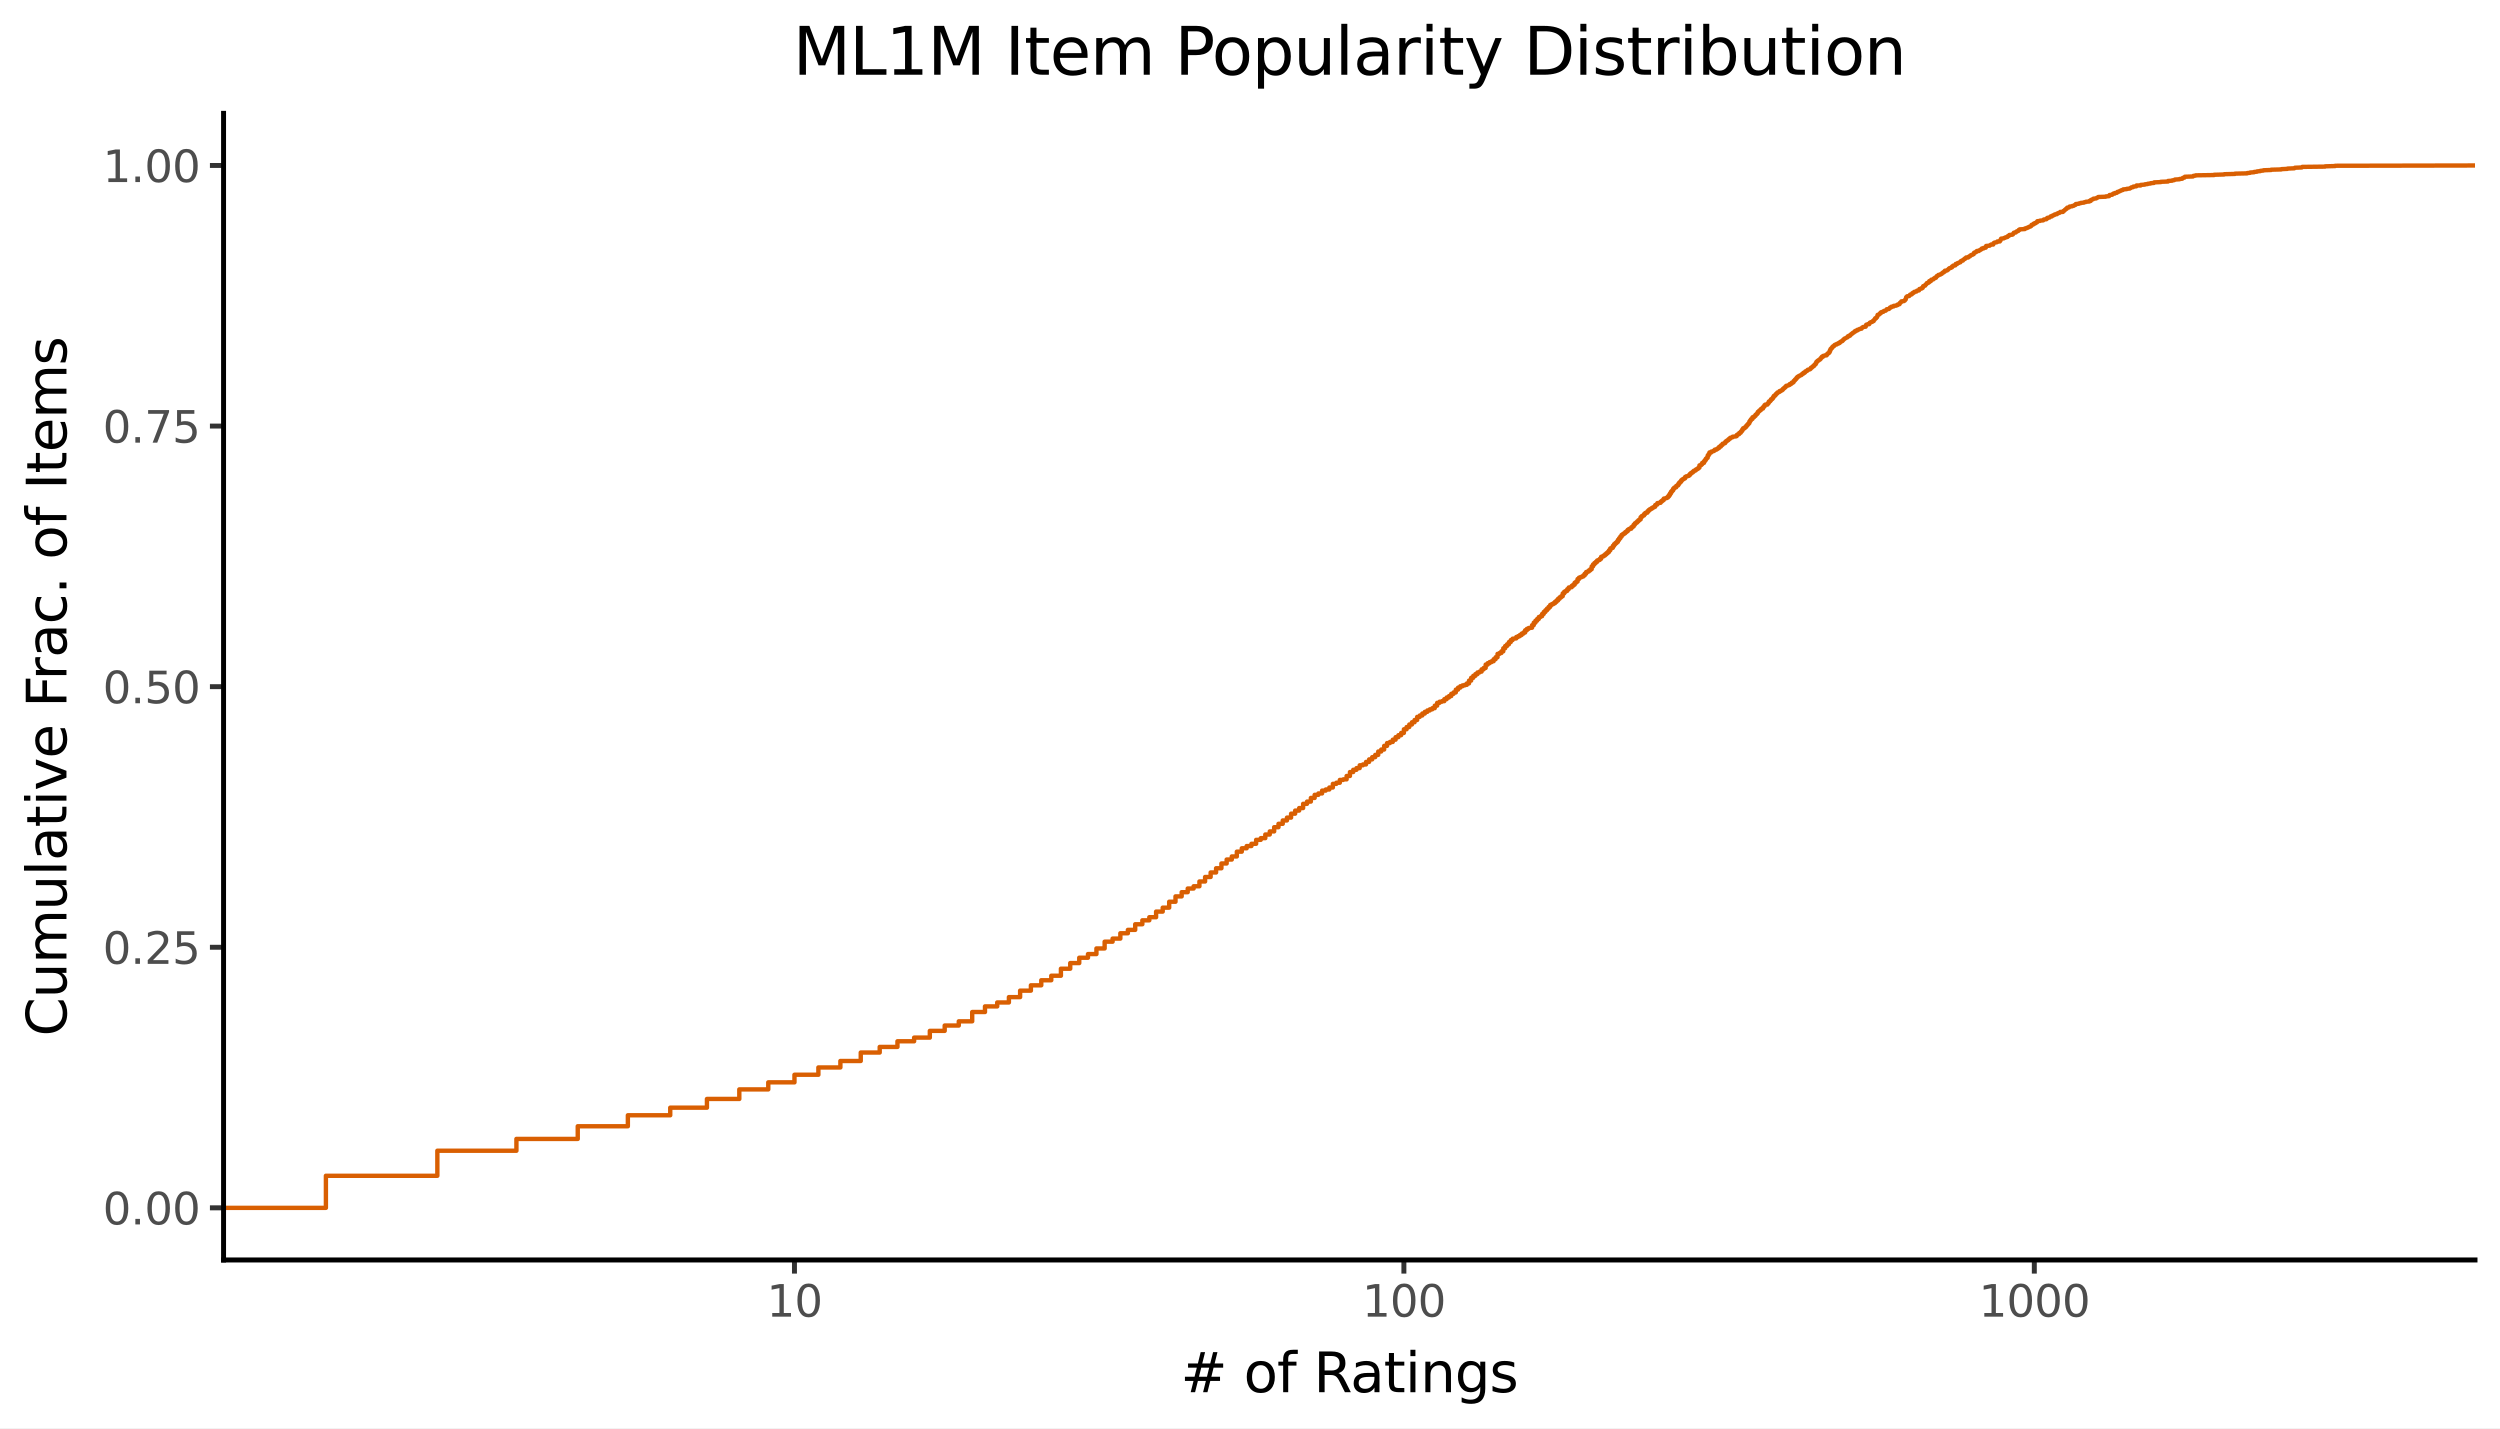 <svg xmlns:xlink="http://www.w3.org/1999/xlink" xmlns="http://www.w3.org/2000/svg" width="504pt" height="288pt" viewBox="0 0 504 288" version="1.1">
 <rect x="0" y="0" width="504" height="288" fill="#808080" stroke="none"/>
 <defs>
  <style type="text/css">*{stroke-linejoin: round; stroke-linecap: butt}</style>
 </defs>
 <g id="figure_1">
  <g id="patch_1">
   <path d="M 0 288  L 504 288  L 504 0  L 0 0  z " style="fill: #ffffff; stroke: #ffffff; stroke-linejoin: miter"/>
  </g>
  <g id="axes_1">
   <g id="patch_2">
    <path d="M 45.07 254.007  L 498.96 254.007  L 498.96 22.855  L 45.07 22.855  z " style="fill: #ffffff"/>
   </g>
   <g id="matplotlib.axis_1">
    <g id="xtick_1">
     <g id="line2d_1">
      <path d="M 160.164 254.007  " style="fill: none; stroke: #333333; stroke-width: 1.5; stroke-linecap: square"/>
      <defs>
       <path id="m4dce32e276" d="M 0 0  L 0 2.75  " style="stroke: #333333"/>
      </defs>
      <g>
       <use xlink:href="#m4dce32e276" x="160.164" y="254.007" style="fill: #333333; stroke: #333333"/>
      </g>
     </g>
     <g id="text_1">
      <!-- 10 -->
      <g style="fill: #4d4d4d" transform="translate(154.565 265.444) scale(0.088 -0.088)">
       <defs>
        <path id="DejaVuSans-31" d="M 794 531  L 1825 531  L 1825 4091  L 703 3866  L 703 4441  L 1819 4666  L 2450 4666  L 2450 531  L 3481 531  L 3481 0  L 794 0  L 794 531  z " transform="scale(0.016)"/>
        <path id="DejaVuSans-30" d="M 2034 4250  Q 1547 4250 1301 3770  Q 1056 3291 1056 2328  Q 1056 1369 1301 889  Q 1547 409 2034 409  Q 2525 409 2770 889  Q 3016 1369 3016 2328  Q 3016 3291 2770 3770  Q 2525 4250 2034 4250  z M 2034 4750  Q 2819 4750 3233 4129  Q 3647 3509 3647 2328  Q 3647 1150 3233 529  Q 2819 -91 2034 -91  Q 1250 -91 836 529  Q 422 1150 422 2328  Q 422 3509 836 4129  Q 1250 4750 2034 4750  z " transform="scale(0.016)"/>
       </defs>
       <use xlink:href="#DejaVuSans-31"/>
       <use xlink:href="#DejaVuSans-30" transform="translate(63.623 0)"/>
      </g>
     </g>
    </g>
    <g id="xtick_2">
     <g id="line2d_2">
      <path d="M 283.024 254.007  " style="fill: none; stroke: #333333; stroke-width: 1.5; stroke-linecap: square"/>
      <g>
       <use xlink:href="#m4dce32e276" x="283.024" y="254.007" style="fill: #333333; stroke: #333333"/>
      </g>
     </g>
     <g id="text_2">
      <!-- 100 -->
      <g style="fill: #4d4d4d" transform="translate(274.626 265.444) scale(0.088 -0.088)">
       <use xlink:href="#DejaVuSans-31"/>
       <use xlink:href="#DejaVuSans-30" transform="translate(63.623 0)"/>
       <use xlink:href="#DejaVuSans-30" transform="translate(127.246 0)"/>
      </g>
     </g>
    </g>
    <g id="xtick_3">
     <g id="line2d_3">
      <path d="M 410.118 254.007  " style="fill: none; stroke: #333333; stroke-width: 1.5; stroke-linecap: square"/>
      <g>
       <use xlink:href="#m4dce32e276" x="410.118" y="254.007" style="fill: #333333; stroke: #333333"/>
      </g>
     </g>
     <g id="text_3">
      <!-- 1000 -->
      <g style="fill: #4d4d4d" transform="translate(398.92 265.444) scale(0.088 -0.088)">
       <use xlink:href="#DejaVuSans-31"/>
       <use xlink:href="#DejaVuSans-30" transform="translate(63.623 0)"/>
       <use xlink:href="#DejaVuSans-30" transform="translate(127.246 0)"/>
       <use xlink:href="#DejaVuSans-30" transform="translate(190.869 0)"/>
      </g>
     </g>
    </g>
    <g id="xtick_4"/>
    <g id="xtick_5"/>
    <g id="xtick_6"/>
   </g>
   <g id="matplotlib.axis_2">
    <g id="ytick_1">
     <g id="line2d_4">
      <path d="M 45.07 243.5  " style="fill: none; stroke: #333333; stroke-width: 1.5; stroke-linecap: square"/>
      <defs>
       <path id="m58dcd35d49" d="M 0 0  L -2.75 0  " style="stroke: #333333"/>
      </defs>
      <g>
       <use xlink:href="#m58dcd35d49" x="45.07" y="243.5" style="fill: #333333; stroke: #333333"/>
      </g>
     </g>
     <g id="text_4">
      <!-- 0.00 -->
      <g style="fill: #4d4d4d" transform="translate(20.726 246.844) scale(0.088 -0.088)">
       <defs>
        <path id="DejaVuSans-2e" d="M 684 794  L 1344 794  L 1344 0  L 684 0  L 684 794  z " transform="scale(0.016)"/>
       </defs>
       <use xlink:href="#DejaVuSans-30"/>
       <use xlink:href="#DejaVuSans-2e" transform="translate(63.623 0)"/>
       <use xlink:href="#DejaVuSans-30" transform="translate(95.41 0)"/>
       <use xlink:href="#DejaVuSans-30" transform="translate(159.033 0)"/>
      </g>
     </g>
    </g>
    <g id="ytick_2">
     <g id="line2d_5">
      <path d="M 45.07 190.966  " style="fill: none; stroke: #333333; stroke-width: 1.5; stroke-linecap: square"/>
      <g>
       <use xlink:href="#m58dcd35d49" x="45.07" y="190.966" style="fill: #333333; stroke: #333333"/>
      </g>
     </g>
     <g id="text_5">
      <!-- 0.25 -->
      <g style="fill: #4d4d4d" transform="translate(20.726 194.309) scale(0.088 -0.088)">
       <defs>
        <path id="DejaVuSans-32" d="M 1228 531  L 3431 531  L 3431 0  L 469 0  L 469 531  Q 828 903 1448 1529  Q 2069 2156 2228 2338  Q 2531 2678 2651 2914  Q 2772 3150 2772 3378  Q 2772 3750 2511 3984  Q 2250 4219 1831 4219  Q 1534 4219 1204 4116  Q 875 4013 500 3803  L 500 4441  Q 881 4594 1212 4672  Q 1544 4750 1819 4750  Q 2544 4750 2975 4387  Q 3406 4025 3406 3419  Q 3406 3131 3298 2873  Q 3191 2616 2906 2266  Q 2828 2175 2409 1742  Q 1991 1309 1228 531  z " transform="scale(0.016)"/>
        <path id="DejaVuSans-35" d="M 691 4666  L 3169 4666  L 3169 4134  L 1269 4134  L 1269 2991  Q 1406 3038 1543 3061  Q 1681 3084 1819 3084  Q 2600 3084 3056 2656  Q 3513 2228 3513 1497  Q 3513 744 3044 326  Q 2575 -91 1722 -91  Q 1428 -91 1123 -41  Q 819 9 494 109  L 494 744  Q 775 591 1075 516  Q 1375 441 1709 441  Q 2250 441 2565 725  Q 2881 1009 2881 1497  Q 2881 1984 2565 2268  Q 2250 2553 1709 2553  Q 1456 2553 1204 2497  Q 953 2441 691 2322  L 691 4666  z " transform="scale(0.016)"/>
       </defs>
       <use xlink:href="#DejaVuSans-30"/>
       <use xlink:href="#DejaVuSans-2e" transform="translate(63.623 0)"/>
       <use xlink:href="#DejaVuSans-32" transform="translate(95.41 0)"/>
       <use xlink:href="#DejaVuSans-35" transform="translate(159.033 0)"/>
      </g>
     </g>
    </g>
    <g id="ytick_3">
     <g id="line2d_6">
      <path d="M 45.07 138.431  " style="fill: none; stroke: #333333; stroke-width: 1.5; stroke-linecap: square"/>
      <g>
       <use xlink:href="#m58dcd35d49" x="45.07" y="138.431" style="fill: #333333; stroke: #333333"/>
      </g>
     </g>
     <g id="text_6">
      <!-- 0.50 -->
      <g style="fill: #4d4d4d" transform="translate(20.726 141.775) scale(0.088 -0.088)">
       <use xlink:href="#DejaVuSans-30"/>
       <use xlink:href="#DejaVuSans-2e" transform="translate(63.623 0)"/>
       <use xlink:href="#DejaVuSans-35" transform="translate(95.41 0)"/>
       <use xlink:href="#DejaVuSans-30" transform="translate(159.033 0)"/>
      </g>
     </g>
    </g>
    <g id="ytick_4">
     <g id="line2d_7">
      <path d="M 45.07 85.897  " style="fill: none; stroke: #333333; stroke-width: 1.5; stroke-linecap: square"/>
      <g>
       <use xlink:href="#m58dcd35d49" x="45.07" y="85.897" style="fill: #333333; stroke: #333333"/>
      </g>
     </g>
     <g id="text_7">
      <!-- 0.75 -->
      <g style="fill: #4d4d4d" transform="translate(20.726 89.24) scale(0.088 -0.088)">
       <defs>
        <path id="DejaVuSans-37" d="M 525 4666  L 3525 4666  L 3525 4397  L 1831 0  L 1172 0  L 2766 4134  L 525 4134  L 525 4666  z " transform="scale(0.016)"/>
       </defs>
       <use xlink:href="#DejaVuSans-30"/>
       <use xlink:href="#DejaVuSans-2e" transform="translate(63.623 0)"/>
       <use xlink:href="#DejaVuSans-37" transform="translate(95.41 0)"/>
       <use xlink:href="#DejaVuSans-35" transform="translate(159.033 0)"/>
      </g>
     </g>
    </g>
    <g id="ytick_5">
     <g id="line2d_8">
      <path d="M 45.07 33.362  " style="fill: none; stroke: #333333; stroke-width: 1.5; stroke-linecap: square"/>
      <g>
       <use xlink:href="#m58dcd35d49" x="45.07" y="33.362" style="fill: #333333; stroke: #333333"/>
      </g>
     </g>
     <g id="text_8">
      <!-- 1.00 -->
      <g style="fill: #4d4d4d" transform="translate(20.726 36.705) scale(0.088 -0.088)">
       <use xlink:href="#DejaVuSans-31"/>
       <use xlink:href="#DejaVuSans-2e" transform="translate(63.623 0)"/>
       <use xlink:href="#DejaVuSans-30" transform="translate(95.41 0)"/>
       <use xlink:href="#DejaVuSans-30" transform="translate(159.033 0)"/>
      </g>
     </g>
    </g>
    <g id="ytick_6"/>
    <g id="ytick_7"/>
    <g id="ytick_8"/>
    <g id="ytick_9"/>
   </g>
   <g id="line2d_9">
    <path d="M 45.07 243.5  L 65.701 243.5  L 65.701 237.035  L 88.169 237.035  L 88.169 231.987  L 104.109 231.987  L 104.109 229.605  L 116.474 229.605  L 116.474 227.052  L 126.577 227.052  L 126.577 224.84  L 135.119 224.84  L 135.119 223.309  L 142.518 223.309  L 142.518 221.551  L 149.044 221.551  L 149.044 219.622  L 154.883 219.622  L 154.883 218.204  L 160.164 218.204  L 160.164 216.673  L 164.985 216.673  L 164.985 215.198  L 169.421 215.198  L 169.421 213.894  L 173.527 213.894  L 173.527 212.192  L 177.35 212.192  L 177.35 211.058  L 180.926 211.058  L 180.926 209.924  L 184.286 209.924  L 184.286 209.186  L 187.453 209.186  L 187.453 207.825  L 190.449 207.825  L 190.449 206.747  L 193.291 206.747  L 193.291 205.897  L 195.995 205.897  L 195.995 204.025  L 198.572 204.025  L 198.572 202.891  L 201.036 202.891  L 201.036 202.097  L 203.394 202.097  L 203.394 201.019  L 205.656 201.019  L 205.656 199.714  L 207.829 199.714  L 207.829 198.637  L 209.92 198.637  L 209.92 197.616  L 211.936 197.616  L 211.936 196.708  L 213.88 196.708  L 213.88 195.291  L 215.759 195.291  L 215.759 194.156  L 217.576 194.156  L 217.576 193.079  L 219.335 193.079  L 219.335 192.341  L 221.04 192.341  L 221.04 191.207  L 222.694 191.207  L 222.694 189.846  L 224.3 189.846  L 224.3 189.222  L 225.861 189.222  L 225.861 188.144  L 227.38 188.144  L 227.38 187.464  L 228.857 187.464  L 228.857 186.329  L 230.297 186.329  L 230.297 185.535  L 231.7 185.535  L 231.7 184.911  L 233.068 184.911  L 233.068 183.777  L 234.403 183.777  L 234.403 182.983  L 235.707 182.983  L 235.707 181.792  L 236.981 181.792  L 236.981 180.714  L 238.226 180.714  L 238.226 179.863  L 239.444 179.863  L 239.444 179.126  L 240.636 179.126  L 240.636 178.672  L 241.802 178.672  L 241.802 177.708  L 242.945 177.708  L 242.945 176.801  L 244.064 176.801  L 244.064 175.893  L 245.162 175.893  L 245.162 175.042  L 246.238 175.042  L 246.238 174.078  L 247.293 174.078  L 247.293 173.284  L 248.329 173.284  L 248.329 172.66  L 249.346 172.66  L 249.346 171.696  L 250.344 171.696  L 250.344 171.015  L 251.325 171.015  L 251.325 170.562  L 252.288 170.562  L 252.288 170.108  L 253.236 170.108  L 253.236 169.314  L 254.167 169.314  L 254.167 168.974  L 255.083 168.974  L 255.083 168.236  L 255.984 168.236  L 255.984 167.612  L 256.871 167.612  L 256.871 166.762  L 257.743 166.762  L 257.743 166.081  L 258.602 166.081  L 258.602 165.4  L 259.448 165.4  L 259.448 164.833  L 260.282 164.833  L 260.282 164.039  L 261.103 164.039  L 261.103 163.415  L 261.911 163.415  L 261.911 162.905  L 262.709 162.905  L 262.709 162.054  L 263.495 162.054  L 263.495 161.6  L 264.27 161.6  L 264.27 160.863  L 265.034 160.863  L 265.034 160.239  L 265.788 160.239  L 265.788 159.956  L 266.532 159.956  L 266.532 159.388  L 267.266 159.388  L 267.266 159.161  L 267.99 159.161  L 267.99 158.764  L 268.705 158.764  L 268.705 158.027  L 269.411 158.027  L 269.411 157.8  L 270.108 157.8  L 270.108 157.233  L 270.796 157.233  L 270.796 157.12  L 271.476 157.12  L 271.476 156.439  L 272.148 156.439  L 272.148 155.645  L 272.812 155.645  L 272.812 155.191  L 273.467 155.191  L 273.467 154.851  L 274.115 154.851  L 274.115 154.284  L 274.756 154.284  L 274.756 154.114  L 275.389 154.114  L 275.389 153.603  L 276.015 153.603  L 276.015 153.093  L 276.635 153.093  L 276.635 152.639  L 277.247 152.639  L 277.247 152.185  L 277.852 152.185  L 277.852 151.505  L 278.451 151.505  L 278.451 151.108  L 279.044 151.108  L 279.044 150.37  L 279.63 150.37  L 279.63 149.803  L 280.211 149.803  L 280.211 149.576  L 280.785 149.576  L 280.785 149.122  L 281.353 149.122  L 281.353 148.612  L 281.916 148.612  L 281.916 148.215  L 282.473 148.215  L 282.473 147.761  L 283.024 147.761  L 283.024 147.024  L 283.57 147.024  L 283.57 146.57  L 284.111 146.57  L 284.111 146.06  L 284.646 146.06  L 284.646 145.606  L 285.176 145.606  L 285.176 145.152  L 285.701 145.152  L 285.701 144.528  L 286.222 144.528  L 286.222 144.245  L 286.737 144.245  L 286.737 143.848  L 287.248 143.848  L 287.248 143.507  L 287.754 143.507  L 287.754 143.224  L 288.255 143.224  L 288.255 142.997  L 288.752 142.997  L 288.752 142.77  L 289.245 142.77  L 289.245 142.26  L 289.733 142.26  L 289.733 141.692  L 290.217 141.692  L 290.217 141.466  L 290.697 141.466  L 290.697 141.352  L 291.173 141.352  L 291.173 140.955  L 291.644 140.955  L 291.644 140.615  L 292.112 140.615  L 292.112 140.331  L 292.575 140.331  L 292.575 139.878  L 293.035 139.878  L 293.035 139.594  L 293.491 139.594  L 293.491 139.027  L 293.944 139.027  L 293.944 138.63  L 294.392 138.63  L 294.392 138.346  L 294.837 138.346  L 294.837 138.176  L 295.279 138.176  L 295.279 138.063  L 295.717 138.063  L 295.717 137.779  L 296.152 137.779  L 296.152 137.212  L 296.583 137.212  L 296.583 136.645  L 297.011 136.645  L 297.011 136.248  L 297.435 136.248  L 297.435 135.907  L 297.857 135.907  L 297.857 135.567  L 298.275 135.567  L 298.275 135.397  L 298.69 135.397  L 298.69 134.943  L 299.102 134.943  L 299.102 134.66  L 299.511 134.66  L 299.511 133.979  L 299.917 133.979  L 299.917 133.695  L 300.32 133.695  L 300.32 133.468  L 300.72 133.468  L 300.72 133.298  L 301.117 133.298  L 301.117 132.901  L 301.512 132.901  L 301.512 132.504  L 301.903 132.504  L 301.903 131.824  L 302.292 131.824  L 302.292 131.653  L 302.678 131.653  L 302.678 131.313  L 303.062 131.313  L 303.062 130.689  L 303.442 130.689  L 303.442 130.236  L 303.821 130.236  L 303.821 129.895  L 304.196 129.895  L 304.196 129.441  L 304.57 129.441  L 304.57 129.044  L 304.94 129.044  L 304.94 128.761  L 305.674 128.704  L 305.674 128.421  L 306.037 128.421  L 306.037 128.25  L 306.398 128.25  L 306.398 128.024  L 306.757 128.024  L 306.757 127.74  L 307.113 127.74  L 307.113 127.513  L 307.468 127.513  L 307.468 127.059  L 307.819 127.059  L 307.819 126.776  L 308.169 126.776  L 308.169 126.606  L 308.862 126.549  L 308.862 126.038  L 309.205 126.038  L 309.205 125.528  L 309.546 125.528  L 309.546 125.131  L 309.885 125.131  L 309.885 124.791  L 310.221 124.791  L 310.221 124.394  L 310.556 124.394  L 310.556 124.223  L 310.889 124.223  L 310.889 123.77  L 311.22 123.77  L 311.22 123.373  L 311.549 123.373  L 311.549 123.032  L 311.876 123.032  L 311.876 122.692  L 312.201 122.692  L 312.201 122.352  L 312.524 122.352  L 312.524 121.955  L 312.845 121.955  L 312.845 121.785  L 313.164 121.785  L 313.164 121.614  L 313.482 121.614  L 313.482 121.331  L 313.798 121.331  L 313.798 121.047  L 314.112 121.047  L 314.112 120.707  L 314.424 120.707  L 314.424 120.423  L 314.734 120.423  L 314.734 120.197  L 315.043 120.197  L 315.043 119.629  L 315.35 119.629  L 315.35 119.289  L 315.655 119.289  L 315.655 119.119  L 315.959 119.119  L 315.959 118.779  L 316.261 118.779  L 316.261 118.438  L 316.86 118.382  L 316.86 118.098  L 317.157 118.098  L 317.157 117.871  L 317.453 117.871  L 317.453 117.474  L 317.746 117.474  L 317.746 117.247  L 318.039 117.247  L 318.039 116.737  L 318.33 116.737  L 318.33 116.453  L 318.619 116.453  L 318.619 116.34  L 318.907 116.34  L 318.907 116.226  L 319.193 116.226  L 319.193 115.999  L 319.478 115.999  L 319.478 115.659  L 319.762 115.659  L 319.762 115.319  L 320.044 115.319  L 320.044 115.205  L 320.324 115.205  L 320.324 114.979  L 320.603 114.979  L 320.603 114.752  L 320.881 114.752  L 320.881 114.184  L 321.158 114.184  L 321.158 113.787  L 321.433 113.787  L 321.433 113.504  L 321.706 113.504  L 321.706 113.277  L 321.978 113.277  L 321.978 112.993  L 322.249 112.993  L 322.249 112.88  L 322.519 112.88  L 322.519 112.653  L 322.787 112.653  L 322.787 112.256  L 323.054 112.256  L 323.054 112.143  L 323.32 112.143  L 323.32 111.973  L 323.585 111.973  L 323.585 111.746  L 323.848 111.746  L 323.848 111.519  L 324.11 111.519  L 324.11 111.292  L 324.371 111.292  L 324.371 110.952  L 324.63 110.952  L 324.63 110.555  L 324.889 110.555  L 324.889 110.441  L 325.146 110.441  L 325.146 110.044  L 325.402 110.044  L 325.402 109.704  L 325.656 109.704  L 325.656 109.477  L 325.91 109.477  L 325.91 109.25  L 326.162 109.25  L 326.162 108.853  L 326.414 108.853  L 326.414 108.513  L 326.664 108.513  L 326.664 108.172  L 326.913 108.172  L 326.913 107.832  L 327.161 107.832  L 327.161 107.662  L 327.408 107.662  L 327.408 107.492  L 327.653 107.492  L 327.653 107.265  L 327.898 107.265  L 327.898 107.095  L 328.142 107.095  L 328.142 106.811  L 328.384 106.811  L 328.384 106.641  L 328.866 106.584  L 328.866 106.301  L 329.105 106.301  L 329.105 106.131  L 329.344 106.131  L 329.344 105.79  L 329.581 105.79  L 329.581 105.507  L 329.817 105.507  L 329.817 105.337  L 330.053 105.337  L 330.053 105.11  L 330.287 105.11  L 330.287 104.883  L 330.52 104.883  L 330.52 104.713  L 330.753 104.713  L 330.753 104.259  L 330.984 104.259  L 330.984 104.032  L 331.214 104.032  L 331.214 103.919  L 331.444 103.919  L 331.444 103.635  L 331.672 103.635  L 331.672 103.408  L 332.126 103.351  L 332.126 103.068  L 332.352 103.068  L 332.352 102.841  L 332.577 102.841  L 332.577 102.671  L 332.801 102.671  L 332.801 102.557  L 333.024 102.557  L 333.024 102.387  L 333.246 102.387  L 333.246 102.274  L 333.467 102.274  L 333.467 102.16  L 333.687 102.16  L 333.687 101.82  L 333.907 101.82  L 333.907 101.707  L 334.125 101.707  L 334.125 101.423  L 334.776 101.366  L 334.776 101.139  L 334.991 101.139  L 334.991 100.969  L 335.206 100.969  L 335.206 100.799  L 335.419 100.799  L 335.419 100.516  L 335.844 100.459  L 335.844 100.402  L 336.055 100.402  L 336.055 100.289  L 336.265 100.289  L 336.265 100.062  L 336.475 100.062  L 336.475 99.778  L 336.683 99.778  L 336.683 99.438  L 336.891 99.438  L 336.891 99.098  L 337.098 99.098  L 337.098 98.871  L 337.305 98.871  L 337.305 98.53  L 337.51 98.53  L 337.51 98.304  L 337.919 98.247  L 337.919 97.963  L 338.123 97.963  L 338.123 97.85  L 338.325 97.85  L 338.325 97.566  L 338.527 97.566  L 338.527 97.283  L 338.728 97.283  L 338.728 97.113  L 338.929 97.113  L 338.929 96.829  L 339.128 96.829  L 339.128 96.659  L 339.327 96.659  L 339.327 96.545  L 339.526 96.545  L 339.526 96.432  L 339.723 96.432  L 339.723 96.148  L 339.92 96.148  L 339.92 96.035  L 340.312 95.978  L 340.312 95.921  L 340.506 95.921  L 340.506 95.751  L 340.7 95.751  L 340.7 95.524  L 340.894 95.524  L 340.894 95.354  L 341.087 95.354  L 341.087 95.241  L 341.279 95.241  L 341.279 95.071  L 341.47 95.071  L 341.47 94.901  L 341.851 94.844  L 341.851 94.674  L 342.04 94.674  L 342.04 94.56  L 342.229 94.56  L 342.229 94.447  L 342.417 94.447  L 342.417 94.277  L 342.605 94.277  L 342.605 93.823  L 342.978 93.766  L 342.978 93.596  L 343.164 93.596  L 343.164 93.312  L 343.533 93.312  L 343.533 92.972  L 343.717 92.972  L 343.717 92.745  L 343.9 92.745  L 343.9 92.462  L 344.083 92.462  L 344.083 92.292  L 344.265 92.292  L 344.265 91.838  L 344.446 91.838  L 344.446 91.554  L 344.627 91.554  L 344.627 91.214  L 344.987 91.214  L 344.987 91.044  L 345.344 90.987  L 345.344 90.93  L 345.522 90.93  L 345.522 90.817  L 345.699 90.817  L 345.699 90.647  L 346.052 90.647  L 346.052 90.533  L 346.228 90.533  L 346.228 90.42  L 346.403 90.42  L 346.403 90.306  L 346.577 90.306  L 346.577 90.08  L 346.925 90.023  L 346.925 89.796  L 347.098 89.796  L 347.098 89.683  L 347.27 89.683  L 347.27 89.456  L 347.613 89.399  L 347.613 89.342  L 347.784 89.342  L 347.784 89.115  L 347.954 89.115  L 347.954 88.945  L 348.124 88.945  L 348.124 88.832  L 348.293 88.832  L 348.293 88.718  L 348.462 88.718  L 348.462 88.548  L 348.63 88.548  L 348.63 88.435  L 348.798 88.435  L 348.798 88.265  L 349.131 88.208  L 349.131 88.151  L 349.298 88.151  L 349.298 88.038  L 349.957 87.981  L 349.957 87.924  L 350.121 87.924  L 350.121 87.697  L 350.284 87.697  L 350.284 87.584  L 350.609 87.527  L 350.609 87.3  L 350.932 87.244  L 350.932 87.017  L 351.093 87.017  L 351.093 86.847  L 351.253 86.847  L 351.253 86.563  L 351.413 86.563  L 351.413 86.336  L 351.732 86.336  L 351.732 86.166  L 351.89 86.166  L 351.89 86.053  L 352.048 86.053  L 352.048 85.826  L 352.206 85.826  L 352.206 85.656  L 352.363 85.656  L 352.363 85.485  L 352.52 85.485  L 352.52 85.315  L 352.676 85.315  L 352.676 84.975  L 352.832 84.975  L 352.832 84.748  L 352.988 84.748  L 352.988 84.521  L 353.297 84.465  L 353.297 84.124  L 353.605 84.124  L 353.605 83.954  L 353.758 83.954  L 353.758 83.841  L 353.911 83.841  L 353.911 83.614  L 354.064 83.614  L 354.064 83.5  L 354.216 83.5  L 354.216 83.33  L 354.367 83.33  L 354.367 83.047  L 354.518 83.047  L 354.518 82.933  L 354.669 82.933  L 354.669 82.763  L 354.97 82.706  L 354.97 82.479  L 355.119 82.479  L 355.119 82.366  L 355.417 82.366  L 355.417 82.082  L 355.565 82.082  L 355.565 81.969  L 355.713 81.969  L 355.713 81.685  L 355.861 81.685  L 355.861 81.572  L 356.301 81.572  L 356.301 81.402  L 356.447 81.402  L 356.447 81.232  L 356.593 81.232  L 356.593 80.948  L 356.883 80.891  L 356.883 80.721  L 357.028 80.721  L 357.028 80.494  L 357.315 80.438  L 357.315 80.267  L 357.459 80.267  L 357.459 80.041  L 357.602 80.041  L 357.602 79.814  L 357.887 79.757  L 357.887 79.587  L 358.029 79.587  L 358.029 79.417  L 358.17 79.417  L 358.17 79.303  L 358.311 79.303  L 358.311 79.133  L 358.593 79.076  L 358.593 79.02  L 358.733 79.02  L 358.733 78.849  L 359.012 78.849  L 359.012 78.736  L 359.29 78.679  L 359.29 78.566  L 359.428 78.566  L 359.428 78.396  L 359.566 78.396  L 359.566 78.282  L 359.704 78.282  L 359.704 78.169  L 359.841 78.169  L 359.841 78.055  L 359.978 78.055  L 359.978 77.885  L 360.115 77.885  L 360.115 77.772  L 360.523 77.715  L 360.523 77.658  L 360.793 77.602  L 360.793 77.432  L 361.062 77.432  L 361.062 77.318  L 361.196 77.318  L 361.196 77.148  L 361.463 77.148  L 361.463 77.035  L 361.596 77.035  L 361.596 76.808  L 361.729 76.808  L 361.729 76.694  L 361.861 76.694  L 361.861 76.524  L 361.993 76.524  L 361.993 76.411  L 362.125 76.411  L 362.125 76.24  L 362.256 76.24  L 362.256 76.07  L 362.387 76.07  L 362.387 75.957  L 362.649 75.9  L 362.649 75.787  L 362.909 75.73  L 362.909 75.673  L 363.168 75.617  L 363.168 75.503  L 363.297 75.503  L 363.297 75.39  L 363.554 75.333  L 363.554 75.163  L 363.81 75.163  L 363.81 75.049  L 363.938 75.049  L 363.938 74.879  L 364.192 74.823  L 364.192 74.766  L 364.318 74.766  L 364.318 74.652  L 364.445 74.652  L 364.445 74.539  L 364.822 74.482  L 364.822 74.426  L 364.947 74.426  L 364.947 74.312  L 365.072 74.312  L 365.072 74.142  L 365.321 74.085  L 365.321 73.972  L 365.445 73.972  L 365.445 73.858  L 365.693 73.802  L 365.693 73.631  L 365.816 73.631  L 365.816 73.518  L 365.939 73.518  L 365.939 73.405  L 366.062 73.405  L 366.062 73.178  L 366.184 73.178  L 366.184 72.951  L 366.306 72.951  L 366.306 72.837  L 366.428 72.837  L 366.428 72.724  L 366.671 72.667  L 366.671 72.554  L 366.913 72.497  L 366.913 72.384  L 367.034 72.384  L 367.034 72.214  L 367.154 72.214  L 367.154 72.1  L 367.274 72.1  L 367.274 71.93  L 367.514 71.93  L 367.514 71.76  L 367.871 71.703  L 367.871 71.646  L 368.226 71.646  L 368.226 71.533  L 368.343 71.533  L 368.343 71.363  L 368.461 71.363  L 368.461 71.249  L 368.695 71.193  L 368.695 71.079  L 368.812 71.079  L 368.812 70.852  L 368.929 70.852  L 368.929 70.569  L 369.045 70.569  L 369.045 70.342  L 369.161 70.342  L 369.161 70.228  L 369.277 70.228  L 369.277 70.115  L 369.392 70.115  L 369.392 69.945  L 369.508 69.945  L 369.508 69.831  L 369.738 69.775  L 369.738 69.661  L 369.852 69.661  L 369.852 69.548  L 370.081 69.491  L 370.081 69.434  L 370.308 69.434  L 370.308 69.321  L 370.648 69.264  L 370.648 69.151  L 370.873 69.151  L 370.873 69.037  L 370.985 69.037  L 370.985 68.924  L 371.209 68.867  L 371.209 68.81  L 371.432 68.754  L 371.432 68.64  L 371.543 68.64  L 371.654 68.413  L 371.765 68.413  L 371.876 68.243  L 372.096 68.187  L 372.206 68.073  L 372.425 68.016  L 372.534 67.79  L 372.752 67.79  L 372.752 67.676  L 372.968 67.676  L 373.077 67.449  L 373.185 67.449  L 373.292 67.279  L 373.4 67.279  L 373.507 67.109  L 373.721 67.052  L 373.828 66.882  L 373.934 66.882  L 373.934 66.769  L 374.146 66.769  L 374.146 66.655  L 374.463 66.599  L 374.463 66.485  L 374.778 66.428  L 374.883 66.315  L 375.3 66.258  L 375.403 66.031  L 375.61 65.975  L 375.61 65.918  L 376.124 65.861  L 376.226 65.464  L 376.531 65.407  L 376.531 65.351  L 376.835 65.351  L 376.936 65.067  L 377.137 65.01  L 377.137 64.954  L 377.437 64.897  L 377.537 64.727  L 377.736 64.727  L 377.835 64.443  L 377.934 64.443  L 378.033 64.16  L 378.23 64.16  L 378.328 63.933  L 378.427 63.933  L 378.525 63.479  L 378.818 63.422  L 378.915 63.252  L 379.109 63.195  L 379.109 63.025  L 379.302 63.025  L 379.302 62.912  L 379.687 62.855  L 379.783 62.685  L 380.164 62.628  L 380.259 62.458  L 380.354 62.458  L 380.354 62.345  L 380.826 62.288  L 380.92 62.118  L 381.013 62.118  L 381.013 62.004  L 381.293 61.948  L 381.293 61.834  L 381.757 61.778  L 381.757 61.664  L 382.308 61.607  L 382.4 61.494  L 382.582 61.494  L 382.582 61.38  L 382.945 61.324  L 383.035 61.04  L 383.215 60.983  L 383.305 60.757  L 383.841 60.7  L 383.93 60.586  L 384.019 60.586  L 384.108 60.36  L 384.196 60.36  L 384.284 59.906  L 384.373 59.906  L 384.461 59.736  L 384.899 59.679  L 384.986 59.509  L 385.073 59.509  L 385.073 59.395  L 385.42 59.339  L 385.506 59.112  L 385.678 59.112  L 385.678 58.998  L 385.85 58.998  L 385.936 58.828  L 386.363 58.771  L 386.448 58.601  L 386.87 58.545  L 386.954 58.261  L 387.29 58.204  L 387.29 58.148  L 387.457 58.148  L 387.457 58.034  L 387.623 58.034  L 387.706 57.694  L 387.954 57.637  L 387.954 57.58  L 388.119 57.58  L 388.201 57.354  L 388.366 57.297  L 388.448 57.07  L 388.774 57.013  L 388.774 56.9  L 388.936 56.9  L 388.936 56.673  L 389.26 56.673  L 389.341 56.389  L 389.742 56.333  L 389.822 56.162  L 390.061 56.106  L 390.061 55.992  L 390.299 55.992  L 390.378 55.765  L 390.457 55.765  L 390.457 55.652  L 390.693 55.595  L 390.772 55.425  L 391.163 55.368  L 391.241 55.255  L 391.474 55.198  L 391.551 55.028  L 391.706 54.971  L 391.706 54.915  L 391.86 54.915  L 391.937 54.745  L 392.09 54.745  L 392.09 54.574  L 392.548 54.518  L 392.624 54.404  L 392.776 54.348  L 392.851 54.177  L 393.002 54.121  L 393.002 54.064  L 393.303 54.007  L 393.378 53.894  L 393.528 53.894  L 393.528 53.724  L 393.751 53.667  L 393.751 53.553  L 394.196 53.497  L 394.269 53.213  L 394.563 53.213  L 394.637 53.043  L 394.929 52.986  L 394.929 52.93  L 395.219 52.873  L 395.291 52.646  L 395.508 52.589  L 395.508 52.533  L 395.724 52.533  L 395.796 52.362  L 395.939 52.306  L 396.01 52.192  L 396.153 52.192  L 396.153 52.079  L 396.366 52.022  L 396.366 51.909  L 396.79 51.909  L 396.79 51.795  L 397.001 51.739  L 397.001 51.682  L 397.141 51.682  L 397.211 51.512  L 397.42 51.455  L 397.42 51.398  L 397.698 51.341  L 397.698 51.285  L 397.905 51.228  L 397.974 50.944  L 398.249 50.888  L 398.249 50.831  L 398.386 50.831  L 398.386 50.718  L 398.523 50.718  L 398.523 50.604  L 398.931 50.604  L 398.931 50.491  L 399.201 50.434  L 399.269 50.321  L 399.47 50.264  L 399.537 50.094  L 399.871 50.094  L 399.871 49.98  L 400.336 49.924  L 400.402 49.583  L 401.122 49.527  L 401.188 49.413  L 401.382 49.356  L 401.382 49.3  L 401.834 49.3  L 401.898 49.016  L 402.091 48.959  L 402.091 48.903  L 402.537 48.846  L 402.537 48.789  L 402.664 48.789  L 402.664 48.676  L 403.168 48.676  L 403.168 48.506  L 403.293 48.506  L 403.356 48.222  L 403.418 48.222  L 403.418 48.109  L 403.978 48.052  L 403.978 47.995  L 404.225 47.938  L 404.225 47.882  L 404.532 47.825  L 404.532 47.768  L 404.715 47.768  L 404.776 47.598  L 405.019 47.541  L 405.08 47.371  L 405.683 47.315  L 405.683 47.258  L 405.803 47.258  L 405.862 47.088  L 405.922 47.088  L 405.982 46.918  L 406.398 46.861  L 406.398 46.747  L 406.575 46.691  L 406.575 46.634  L 406.869 46.577  L 406.928 46.464  L 406.987 46.464  L 406.987 46.35  L 407.162 46.35  L 407.162 46.237  L 408.203 46.18  L 408.203 46.067  L 408.546 46.01  L 408.546 45.953  L 408.83 45.897  L 408.83 45.84  L 409.056 45.783  L 409.056 45.726  L 409.338 45.67  L 409.338 45.613  L 409.506 45.556  L 409.562 45.329  L 409.896 45.273  L 409.952 45.103  L 410.173 45.103  L 410.173 44.989  L 410.394 44.989  L 410.504 44.819  L 410.669 44.819  L 410.724 44.592  L 411.269 44.535  L 411.269 44.479  L 411.915 44.422  L 412.022 44.252  L 412.555 44.195  L 412.608 44.025  L 412.766 44.025  L 412.766 43.911  L 413.187 43.855  L 413.292 43.741  L 413.396 43.685  L 413.396 43.628  L 413.656 43.628  L 413.656 43.514  L 413.915 43.458  L 413.915 43.401  L 414.173 43.344  L 414.225 43.231  L 414.685 43.174  L 414.685 43.061  L 414.94 43.004  L 414.94 42.947  L 415.243 42.891  L 415.344 42.72  L 415.895 42.72  L 415.945 42.55  L 416.144 42.494  L 416.243 42.323  L 416.392 42.267  L 416.441 42.153  L 416.639 42.097  L 416.737 41.87  L 417.128 41.813  L 417.226 41.643  L 417.759 41.586  L 417.759 41.529  L 418.096 41.473  L 418.191 41.359  L 418.43 41.302  L 418.478 41.132  L 419.093 41.076  L 419.093 41.019  L 419.468 40.962  L 419.468 40.905  L 420.119 40.849  L 420.119 40.792  L 420.488 40.735  L 420.488 40.679  L 421.217 40.622  L 421.217 40.508  L 421.489 40.508  L 421.489 40.338  L 421.714 40.282  L 421.714 40.225  L 421.982 40.168  L 422.027 40.055  L 422.605 39.998  L 422.693 39.885  L 422.913 39.828  L 423.001 39.714  L 424.515 39.658  L 424.515 39.601  L 425.194 39.544  L 425.279 39.317  L 425.823 39.261  L 425.865 39.147  L 426.031 39.091  L 426.031 39.034  L 426.321 39.034  L 426.321 38.92  L 426.774 38.864  L 426.856 38.693  L 427.182 38.637  L 427.182 38.58  L 427.426 38.523  L 427.426 38.467  L 427.668 38.41  L 427.668 38.353  L 427.99 38.296  L 428.03 38.183  L 428.747 38.126  L 428.747 38.07  L 429.376 38.013  L 429.376 37.956  L 429.571 37.899  L 429.649 37.786  L 430.037 37.729  L 430.075 37.616  L 430.69 37.559  L 430.728 37.389  L 431.561 37.389  L 431.561 37.276  L 432.382 37.219  L 432.382 37.162  L 432.972 37.105  L 432.972 37.049  L 433.555 36.992  L 433.555 36.935  L 434.24 36.879  L 434.276 36.765  L 435.619 36.708  L 435.619 36.652  L 437.068 36.595  L 437.068 36.482  L 437.912 36.425  L 437.912 36.368  L 438.346 36.311  L 438.446 36.198  L 439.401 36.141  L 439.401 36.084  L 439.953 36.028  L 440.049 35.858  L 440.403 35.801  L 440.467 35.631  L 442.107 35.574  L 442.169 35.461  L 442.633 35.404  L 442.633 35.347  L 446.353 35.29  L 446.353 35.234  L 448.388 35.177  L 448.388 35.12  L 450.564 35.064  L 450.564 35.007  L 453.017 34.95  L 453.017 34.893  L 453.626 34.837  L 453.626 34.78  L 454.428 34.723  L 454.428 34.667  L 455.022 34.61  L 455.022 34.553  L 455.683 34.496  L 455.683 34.44  L 456.312 34.383  L 456.312 34.326  L 457.854 34.27  L 457.854 34.213  L 459.92 34.156  L 459.92 34.099  L 461.145 34.043  L 461.145 33.986  L 462.538 33.929  L 462.646 33.816  L 464.044 33.759  L 464.127 33.646  L 468.734 33.589  L 468.734 33.532  L 470.772 33.475  L 470.772 33.419  L 498.96 33.362  L 498.96 33.362  " clip-path="url(#p732c4f2e9d)" style="fill: none; stroke: #d95f02; stroke-width: 0.886; stroke-linejoin: miter"/>
   </g>
   <g id="patch_3">
    <path d="M 45.07 254.007  L 45.07 22.855  " style="fill: none; stroke: #000000; stroke-linejoin: miter; stroke-linecap: square"/>
   </g>
   <g id="patch_4">
    <path d="M 45.07 254.007  L 498.96 254.007  " style="fill: none; stroke: #000000; stroke-linejoin: miter; stroke-linecap: square"/>
   </g>
  </g>
  <g id="text_9">
   <!-- ML1M Item Popularity Distribution -->
   <g transform="translate(159.859 15.07) scale(0.132 -0.132)">
    <defs>
     <path id="DejaVuSans-4d" d="M 628 4666  L 1569 4666  L 2759 1491  L 3956 4666  L 4897 4666  L 4897 0  L 4281 0  L 4281 4097  L 3078 897  L 2444 897  L 1241 4097  L 1241 0  L 628 0  L 628 4666  z " transform="scale(0.016)"/>
     <path id="DejaVuSans-4c" d="M 628 4666  L 1259 4666  L 1259 531  L 3531 531  L 3531 0  L 628 0  L 628 4666  z " transform="scale(0.016)"/>
     <path id="DejaVuSans-20" transform="scale(0.016)"/>
     <path id="DejaVuSans-49" d="M 628 4666  L 1259 4666  L 1259 0  L 628 0  L 628 4666  z " transform="scale(0.016)"/>
     <path id="DejaVuSans-74" d="M 1172 4494  L 1172 3500  L 2356 3500  L 2356 3053  L 1172 3053  L 1172 1153  Q 1172 725 1289 603  Q 1406 481 1766 481  L 2356 481  L 2356 0  L 1766 0  Q 1100 0 847 248  Q 594 497 594 1153  L 594 3053  L 172 3053  L 172 3500  L 594 3500  L 594 4494  L 1172 4494  z " transform="scale(0.016)"/>
     <path id="DejaVuSans-65" d="M 3597 1894  L 3597 1613  L 953 1613  Q 991 1019 1311 708  Q 1631 397 2203 397  Q 2534 397 2845 478  Q 3156 559 3463 722  L 3463 178  Q 3153 47 2828 -22  Q 2503 -91 2169 -91  Q 1331 -91 842 396  Q 353 884 353 1716  Q 353 2575 817 3079  Q 1281 3584 2069 3584  Q 2775 3584 3186 3129  Q 3597 2675 3597 1894  z M 3022 2063  Q 3016 2534 2758 2815  Q 2500 3097 2075 3097  Q 1594 3097 1305 2825  Q 1016 2553 972 2059  L 3022 2063  z " transform="scale(0.016)"/>
     <path id="DejaVuSans-6d" d="M 3328 2828  Q 3544 3216 3844 3400  Q 4144 3584 4550 3584  Q 5097 3584 5394 3201  Q 5691 2819 5691 2113  L 5691 0  L 5113 0  L 5113 2094  Q 5113 2597 4934 2840  Q 4756 3084 4391 3084  Q 3944 3084 3684 2787  Q 3425 2491 3425 1978  L 3425 0  L 2847 0  L 2847 2094  Q 2847 2600 2669 2842  Q 2491 3084 2119 3084  Q 1678 3084 1418 2786  Q 1159 2488 1159 1978  L 1159 0  L 581 0  L 581 3500  L 1159 3500  L 1159 2956  Q 1356 3278 1631 3431  Q 1906 3584 2284 3584  Q 2666 3584 2933 3390  Q 3200 3197 3328 2828  z " transform="scale(0.016)"/>
     <path id="DejaVuSans-50" d="M 1259 4147  L 1259 2394  L 2053 2394  Q 2494 2394 2734 2622  Q 2975 2850 2975 3272  Q 2975 3691 2734 3919  Q 2494 4147 2053 4147  L 1259 4147  z M 628 4666  L 2053 4666  Q 2838 4666 3239 4311  Q 3641 3956 3641 3272  Q 3641 2581 3239 2228  Q 2838 1875 2053 1875  L 1259 1875  L 1259 0  L 628 0  L 628 4666  z " transform="scale(0.016)"/>
     <path id="DejaVuSans-6f" d="M 1959 3097  Q 1497 3097 1228 2736  Q 959 2375 959 1747  Q 959 1119 1226 758  Q 1494 397 1959 397  Q 2419 397 2687 759  Q 2956 1122 2956 1747  Q 2956 2369 2687 2733  Q 2419 3097 1959 3097  z M 1959 3584  Q 2709 3584 3137 3096  Q 3566 2609 3566 1747  Q 3566 888 3137 398  Q 2709 -91 1959 -91  Q 1206 -91 779 398  Q 353 888 353 1747  Q 353 2609 779 3096  Q 1206 3584 1959 3584  z " transform="scale(0.016)"/>
     <path id="DejaVuSans-70" d="M 1159 525  L 1159 -1331  L 581 -1331  L 581 3500  L 1159 3500  L 1159 2969  Q 1341 3281 1617 3432  Q 1894 3584 2278 3584  Q 2916 3584 3314 3078  Q 3713 2572 3713 1747  Q 3713 922 3314 415  Q 2916 -91 2278 -91  Q 1894 -91 1617 61  Q 1341 213 1159 525  z M 3116 1747  Q 3116 2381 2855 2742  Q 2594 3103 2138 3103  Q 1681 3103 1420 2742  Q 1159 2381 1159 1747  Q 1159 1113 1420 752  Q 1681 391 2138 391  Q 2594 391 2855 752  Q 3116 1113 3116 1747  z " transform="scale(0.016)"/>
     <path id="DejaVuSans-75" d="M 544 1381  L 544 3500  L 1119 3500  L 1119 1403  Q 1119 906 1312 657  Q 1506 409 1894 409  Q 2359 409 2629 706  Q 2900 1003 2900 1516  L 2900 3500  L 3475 3500  L 3475 0  L 2900 0  L 2900 538  Q 2691 219 2414 64  Q 2138 -91 1772 -91  Q 1169 -91 856 284  Q 544 659 544 1381  z M 1991 3584  L 1991 3584  z " transform="scale(0.016)"/>
     <path id="DejaVuSans-6c" d="M 603 4863  L 1178 4863  L 1178 0  L 603 0  L 603 4863  z " transform="scale(0.016)"/>
     <path id="DejaVuSans-61" d="M 2194 1759  Q 1497 1759 1228 1600  Q 959 1441 959 1056  Q 959 750 1161 570  Q 1363 391 1709 391  Q 2188 391 2477 730  Q 2766 1069 2766 1631  L 2766 1759  L 2194 1759  z M 3341 1997  L 3341 0  L 2766 0  L 2766 531  Q 2569 213 2275 61  Q 1981 -91 1556 -91  Q 1019 -91 701 211  Q 384 513 384 1019  Q 384 1609 779 1909  Q 1175 2209 1959 2209  L 2766 2209  L 2766 2266  Q 2766 2663 2505 2880  Q 2244 3097 1772 3097  Q 1472 3097 1187 3025  Q 903 2953 641 2809  L 641 3341  Q 956 3463 1253 3523  Q 1550 3584 1831 3584  Q 2591 3584 2966 3190  Q 3341 2797 3341 1997  z " transform="scale(0.016)"/>
     <path id="DejaVuSans-72" d="M 2631 2963  Q 2534 3019 2420 3045  Q 2306 3072 2169 3072  Q 1681 3072 1420 2755  Q 1159 2438 1159 1844  L 1159 0  L 581 0  L 581 3500  L 1159 3500  L 1159 2956  Q 1341 3275 1631 3429  Q 1922 3584 2338 3584  Q 2397 3584 2469 3576  Q 2541 3569 2628 3553  L 2631 2963  z " transform="scale(0.016)"/>
     <path id="DejaVuSans-69" d="M 603 3500  L 1178 3500  L 1178 0  L 603 0  L 603 3500  z M 603 4863  L 1178 4863  L 1178 4134  L 603 4134  L 603 4863  z " transform="scale(0.016)"/>
     <path id="DejaVuSans-79" d="M 2059 -325  Q 1816 -950 1584 -1140  Q 1353 -1331 966 -1331  L 506 -1331  L 506 -850  L 844 -850  Q 1081 -850 1212 -737  Q 1344 -625 1503 -206  L 1606 56  L 191 3500  L 800 3500  L 1894 763  L 2988 3500  L 3597 3500  L 2059 -325  z " transform="scale(0.016)"/>
     <path id="DejaVuSans-44" d="M 1259 4147  L 1259 519  L 2022 519  Q 2988 519 3436 956  Q 3884 1394 3884 2338  Q 3884 3275 3436 3711  Q 2988 4147 2022 4147  L 1259 4147  z M 628 4666  L 1925 4666  Q 3281 4666 3915 4102  Q 4550 3538 4550 2338  Q 4550 1131 3912 565  Q 3275 0 1925 0  L 628 0  L 628 4666  z " transform="scale(0.016)"/>
     <path id="DejaVuSans-73" d="M 2834 3397  L 2834 2853  Q 2591 2978 2328 3040  Q 2066 3103 1784 3103  Q 1356 3103 1142 2972  Q 928 2841 928 2578  Q 928 2378 1081 2264  Q 1234 2150 1697 2047  L 1894 2003  Q 2506 1872 2764 1633  Q 3022 1394 3022 966  Q 3022 478 2636 193  Q 2250 -91 1575 -91  Q 1294 -91 989 -36  Q 684 19 347 128  L 347 722  Q 666 556 975 473  Q 1284 391 1588 391  Q 1994 391 2212 530  Q 2431 669 2431 922  Q 2431 1156 2273 1281  Q 2116 1406 1581 1522  L 1381 1569  Q 847 1681 609 1914  Q 372 2147 372 2553  Q 372 3047 722 3315  Q 1072 3584 1716 3584  Q 2034 3584 2315 3537  Q 2597 3491 2834 3397  z " transform="scale(0.016)"/>
     <path id="DejaVuSans-62" d="M 3116 1747  Q 3116 2381 2855 2742  Q 2594 3103 2138 3103  Q 1681 3103 1420 2742  Q 1159 2381 1159 1747  Q 1159 1113 1420 752  Q 1681 391 2138 391  Q 2594 391 2855 752  Q 3116 1113 3116 1747  z M 1159 2969  Q 1341 3281 1617 3432  Q 1894 3584 2278 3584  Q 2916 3584 3314 3078  Q 3713 2572 3713 1747  Q 3713 922 3314 415  Q 2916 -91 2278 -91  Q 1894 -91 1617 61  Q 1341 213 1159 525  L 1159 0  L 581 0  L 581 4863  L 1159 4863  L 1159 2969  z " transform="scale(0.016)"/>
     <path id="DejaVuSans-6e" d="M 3513 2113  L 3513 0  L 2938 0  L 2938 2094  Q 2938 2591 2744 2837  Q 2550 3084 2163 3084  Q 1697 3084 1428 2787  Q 1159 2491 1159 1978  L 1159 0  L 581 0  L 581 3500  L 1159 3500  L 1159 2956  Q 1366 3272 1645 3428  Q 1925 3584 2291 3584  Q 2894 3584 3203 3211  Q 3513 2838 3513 2113  z " transform="scale(0.016)"/>
    </defs>
    <use xlink:href="#DejaVuSans-4d"/>
    <use xlink:href="#DejaVuSans-4c" transform="translate(86.279 0)"/>
    <use xlink:href="#DejaVuSans-31" transform="translate(141.992 0)"/>
    <use xlink:href="#DejaVuSans-4d" transform="translate(205.615 0)"/>
    <use xlink:href="#DejaVuSans-20" transform="translate(291.895 0)"/>
    <use xlink:href="#DejaVuSans-49" transform="translate(323.682 0)"/>
    <use xlink:href="#DejaVuSans-74" transform="translate(353.174 0)"/>
    <use xlink:href="#DejaVuSans-65" transform="translate(392.383 0)"/>
    <use xlink:href="#DejaVuSans-6d" transform="translate(453.906 0)"/>
    <use xlink:href="#DejaVuSans-20" transform="translate(551.318 0)"/>
    <use xlink:href="#DejaVuSans-50" transform="translate(583.105 0)"/>
    <use xlink:href="#DejaVuSans-6f" transform="translate(639.783 0)"/>
    <use xlink:href="#DejaVuSans-70" transform="translate(700.965 0)"/>
    <use xlink:href="#DejaVuSans-75" transform="translate(764.441 0)"/>
    <use xlink:href="#DejaVuSans-6c" transform="translate(827.82 0)"/>
    <use xlink:href="#DejaVuSans-61" transform="translate(855.604 0)"/>
    <use xlink:href="#DejaVuSans-72" transform="translate(916.883 0)"/>
    <use xlink:href="#DejaVuSans-69" transform="translate(957.996 0)"/>
    <use xlink:href="#DejaVuSans-74" transform="translate(985.779 0)"/>
    <use xlink:href="#DejaVuSans-79" transform="translate(1024.988 0)"/>
    <use xlink:href="#DejaVuSans-20" transform="translate(1084.168 0)"/>
    <use xlink:href="#DejaVuSans-44" transform="translate(1115.955 0)"/>
    <use xlink:href="#DejaVuSans-69" transform="translate(1192.957 0)"/>
    <use xlink:href="#DejaVuSans-73" transform="translate(1220.74 0)"/>
    <use xlink:href="#DejaVuSans-74" transform="translate(1272.84 0)"/>
    <use xlink:href="#DejaVuSans-72" transform="translate(1312.049 0)"/>
    <use xlink:href="#DejaVuSans-69" transform="translate(1353.162 0)"/>
    <use xlink:href="#DejaVuSans-62" transform="translate(1380.945 0)"/>
    <use xlink:href="#DejaVuSans-75" transform="translate(1444.422 0)"/>
    <use xlink:href="#DejaVuSans-74" transform="translate(1507.801 0)"/>
    <use xlink:href="#DejaVuSans-69" transform="translate(1547.01 0)"/>
    <use xlink:href="#DejaVuSans-6f" transform="translate(1574.793 0)"/>
    <use xlink:href="#DejaVuSans-6e" transform="translate(1635.975 0)"/>
   </g>
  </g>
  <g id="text_10">
   <!-- # of Ratings -->
   <g transform="translate(238.014 280.672) scale(0.11 -0.11)">
    <defs>
     <path id="DejaVuSans-23" d="M 3272 2816  L 2363 2816  L 2100 1772  L 3016 1772  L 3272 2816  z M 2803 4594  L 2478 3297  L 3391 3297  L 3719 4594  L 4219 4594  L 3897 3297  L 4872 3297  L 4872 2816  L 3775 2816  L 3519 1772  L 4513 1772  L 4513 1294  L 3397 1294  L 3072 0  L 2572 0  L 2894 1294  L 1978 1294  L 1656 0  L 1153 0  L 1478 1294  L 494 1294  L 494 1772  L 1594 1772  L 1856 2816  L 850 2816  L 850 3297  L 1978 3297  L 2297 4594  L 2803 4594  z " transform="scale(0.016)"/>
     <path id="DejaVuSans-66" d="M 2375 4863  L 2375 4384  L 1825 4384  Q 1516 4384 1395 4259  Q 1275 4134 1275 3809  L 1275 3500  L 2222 3500  L 2222 3053  L 1275 3053  L 1275 0  L 697 0  L 697 3053  L 147 3053  L 147 3500  L 697 3500  L 697 3744  Q 697 4328 969 4595  Q 1241 4863 1831 4863  L 2375 4863  z " transform="scale(0.016)"/>
     <path id="DejaVuSans-52" d="M 2841 2188  Q 3044 2119 3236 1894  Q 3428 1669 3622 1275  L 4263 0  L 3584 0  L 2988 1197  Q 2756 1666 2539 1819  Q 2322 1972 1947 1972  L 1259 1972  L 1259 0  L 628 0  L 628 4666  L 2053 4666  Q 2853 4666 3247 4331  Q 3641 3997 3641 3322  Q 3641 2881 3436 2590  Q 3231 2300 2841 2188  z M 1259 4147  L 1259 2491  L 2053 2491  Q 2509 2491 2742 2702  Q 2975 2913 2975 3322  Q 2975 3731 2742 3939  Q 2509 4147 2053 4147  L 1259 4147  z " transform="scale(0.016)"/>
     <path id="DejaVuSans-67" d="M 2906 1791  Q 2906 2416 2648 2759  Q 2391 3103 1925 3103  Q 1463 3103 1205 2759  Q 947 2416 947 1791  Q 947 1169 1205 825  Q 1463 481 1925 481  Q 2391 481 2648 825  Q 2906 1169 2906 1791  z M 3481 434  Q 3481 -459 3084 -895  Q 2688 -1331 1869 -1331  Q 1566 -1331 1297 -1286  Q 1028 -1241 775 -1147  L 775 -588  Q 1028 -725 1275 -790  Q 1522 -856 1778 -856  Q 2344 -856 2625 -561  Q 2906 -266 2906 331  L 2906 616  Q 2728 306 2450 153  Q 2172 0 1784 0  Q 1141 0 747 490  Q 353 981 353 1791  Q 353 2603 747 3093  Q 1141 3584 1784 3584  Q 2172 3584 2450 3431  Q 2728 3278 2906 2969  L 2906 3500  L 3481 3500  L 3481 434  z " transform="scale(0.016)"/>
    </defs>
    <use xlink:href="#DejaVuSans-23"/>
    <use xlink:href="#DejaVuSans-20" transform="translate(83.789 0)"/>
    <use xlink:href="#DejaVuSans-6f" transform="translate(115.576 0)"/>
    <use xlink:href="#DejaVuSans-66" transform="translate(176.758 0)"/>
    <use xlink:href="#DejaVuSans-20" transform="translate(211.963 0)"/>
    <use xlink:href="#DejaVuSans-52" transform="translate(243.75 0)"/>
    <use xlink:href="#DejaVuSans-61" transform="translate(310.982 0)"/>
    <use xlink:href="#DejaVuSans-74" transform="translate(372.262 0)"/>
    <use xlink:href="#DejaVuSans-69" transform="translate(411.471 0)"/>
    <use xlink:href="#DejaVuSans-6e" transform="translate(439.254 0)"/>
    <use xlink:href="#DejaVuSans-67" transform="translate(502.633 0)"/>
    <use xlink:href="#DejaVuSans-73" transform="translate(566.109 0)"/>
   </g>
  </g>
  <g id="text_11">
   <!-- Cumulative Frac. of Items -->
   <g transform="translate(13.398 208.921) rotate(-90) scale(0.11 -0.11)">
    <defs>
     <path id="DejaVuSans-43" d="M 4122 4306  L 4122 3641  Q 3803 3938 3442 4084  Q 3081 4231 2675 4231  Q 1875 4231 1450 3742  Q 1025 3253 1025 2328  Q 1025 1406 1450 917  Q 1875 428 2675 428  Q 3081 428 3442 575  Q 3803 722 4122 1019  L 4122 359  Q 3791 134 3420 21  Q 3050 -91 2638 -91  Q 1578 -91 968 557  Q 359 1206 359 2328  Q 359 3453 968 4101  Q 1578 4750 2638 4750  Q 3056 4750 3426 4639  Q 3797 4528 4122 4306  z " transform="scale(0.016)"/>
     <path id="DejaVuSans-76" d="M 191 3500  L 800 3500  L 1894 563  L 2988 3500  L 3597 3500  L 2284 0  L 1503 0  L 191 3500  z " transform="scale(0.016)"/>
     <path id="DejaVuSans-46" d="M 628 4666  L 3309 4666  L 3309 4134  L 1259 4134  L 1259 2759  L 3109 2759  L 3109 2228  L 1259 2228  L 1259 0  L 628 0  L 628 4666  z " transform="scale(0.016)"/>
     <path id="DejaVuSans-63" d="M 3122 3366  L 3122 2828  Q 2878 2963 2633 3030  Q 2388 3097 2138 3097  Q 1578 3097 1268 2742  Q 959 2388 959 1747  Q 959 1106 1268 751  Q 1578 397 2138 397  Q 2388 397 2633 464  Q 2878 531 3122 666  L 3122 134  Q 2881 22 2623 -34  Q 2366 -91 2075 -91  Q 1284 -91 818 406  Q 353 903 353 1747  Q 353 2603 823 3093  Q 1294 3584 2113 3584  Q 2378 3584 2631 3529  Q 2884 3475 3122 3366  z " transform="scale(0.016)"/>
    </defs>
    <use xlink:href="#DejaVuSans-43"/>
    <use xlink:href="#DejaVuSans-75" transform="translate(69.824 0)"/>
    <use xlink:href="#DejaVuSans-6d" transform="translate(133.203 0)"/>
    <use xlink:href="#DejaVuSans-75" transform="translate(230.615 0)"/>
    <use xlink:href="#DejaVuSans-6c" transform="translate(293.994 0)"/>
    <use xlink:href="#DejaVuSans-61" transform="translate(321.777 0)"/>
    <use xlink:href="#DejaVuSans-74" transform="translate(383.057 0)"/>
    <use xlink:href="#DejaVuSans-69" transform="translate(422.266 0)"/>
    <use xlink:href="#DejaVuSans-76" transform="translate(450.049 0)"/>
    <use xlink:href="#DejaVuSans-65" transform="translate(509.229 0)"/>
    <use xlink:href="#DejaVuSans-20" transform="translate(570.752 0)"/>
    <use xlink:href="#DejaVuSans-46" transform="translate(602.539 0)"/>
    <use xlink:href="#DejaVuSans-72" transform="translate(652.809 0)"/>
    <use xlink:href="#DejaVuSans-61" transform="translate(693.922 0)"/>
    <use xlink:href="#DejaVuSans-63" transform="translate(755.201 0)"/>
    <use xlink:href="#DejaVuSans-2e" transform="translate(810.182 0)"/>
    <use xlink:href="#DejaVuSans-20" transform="translate(841.969 0)"/>
    <use xlink:href="#DejaVuSans-6f" transform="translate(873.756 0)"/>
    <use xlink:href="#DejaVuSans-66" transform="translate(934.938 0)"/>
    <use xlink:href="#DejaVuSans-20" transform="translate(970.143 0)"/>
    <use xlink:href="#DejaVuSans-49" transform="translate(1001.93 0)"/>
    <use xlink:href="#DejaVuSans-74" transform="translate(1031.422 0)"/>
    <use xlink:href="#DejaVuSans-65" transform="translate(1070.631 0)"/>
    <use xlink:href="#DejaVuSans-6d" transform="translate(1132.154 0)"/>
    <use xlink:href="#DejaVuSans-73" transform="translate(1229.566 0)"/>
   </g>
  </g>
 </g>
 <defs>
  <clipPath id="p732c4f2e9d">
   <rect x="45.07" y="22.855" width="453.89" height="231.152"/>
  </clipPath>
 </defs>
</svg>
